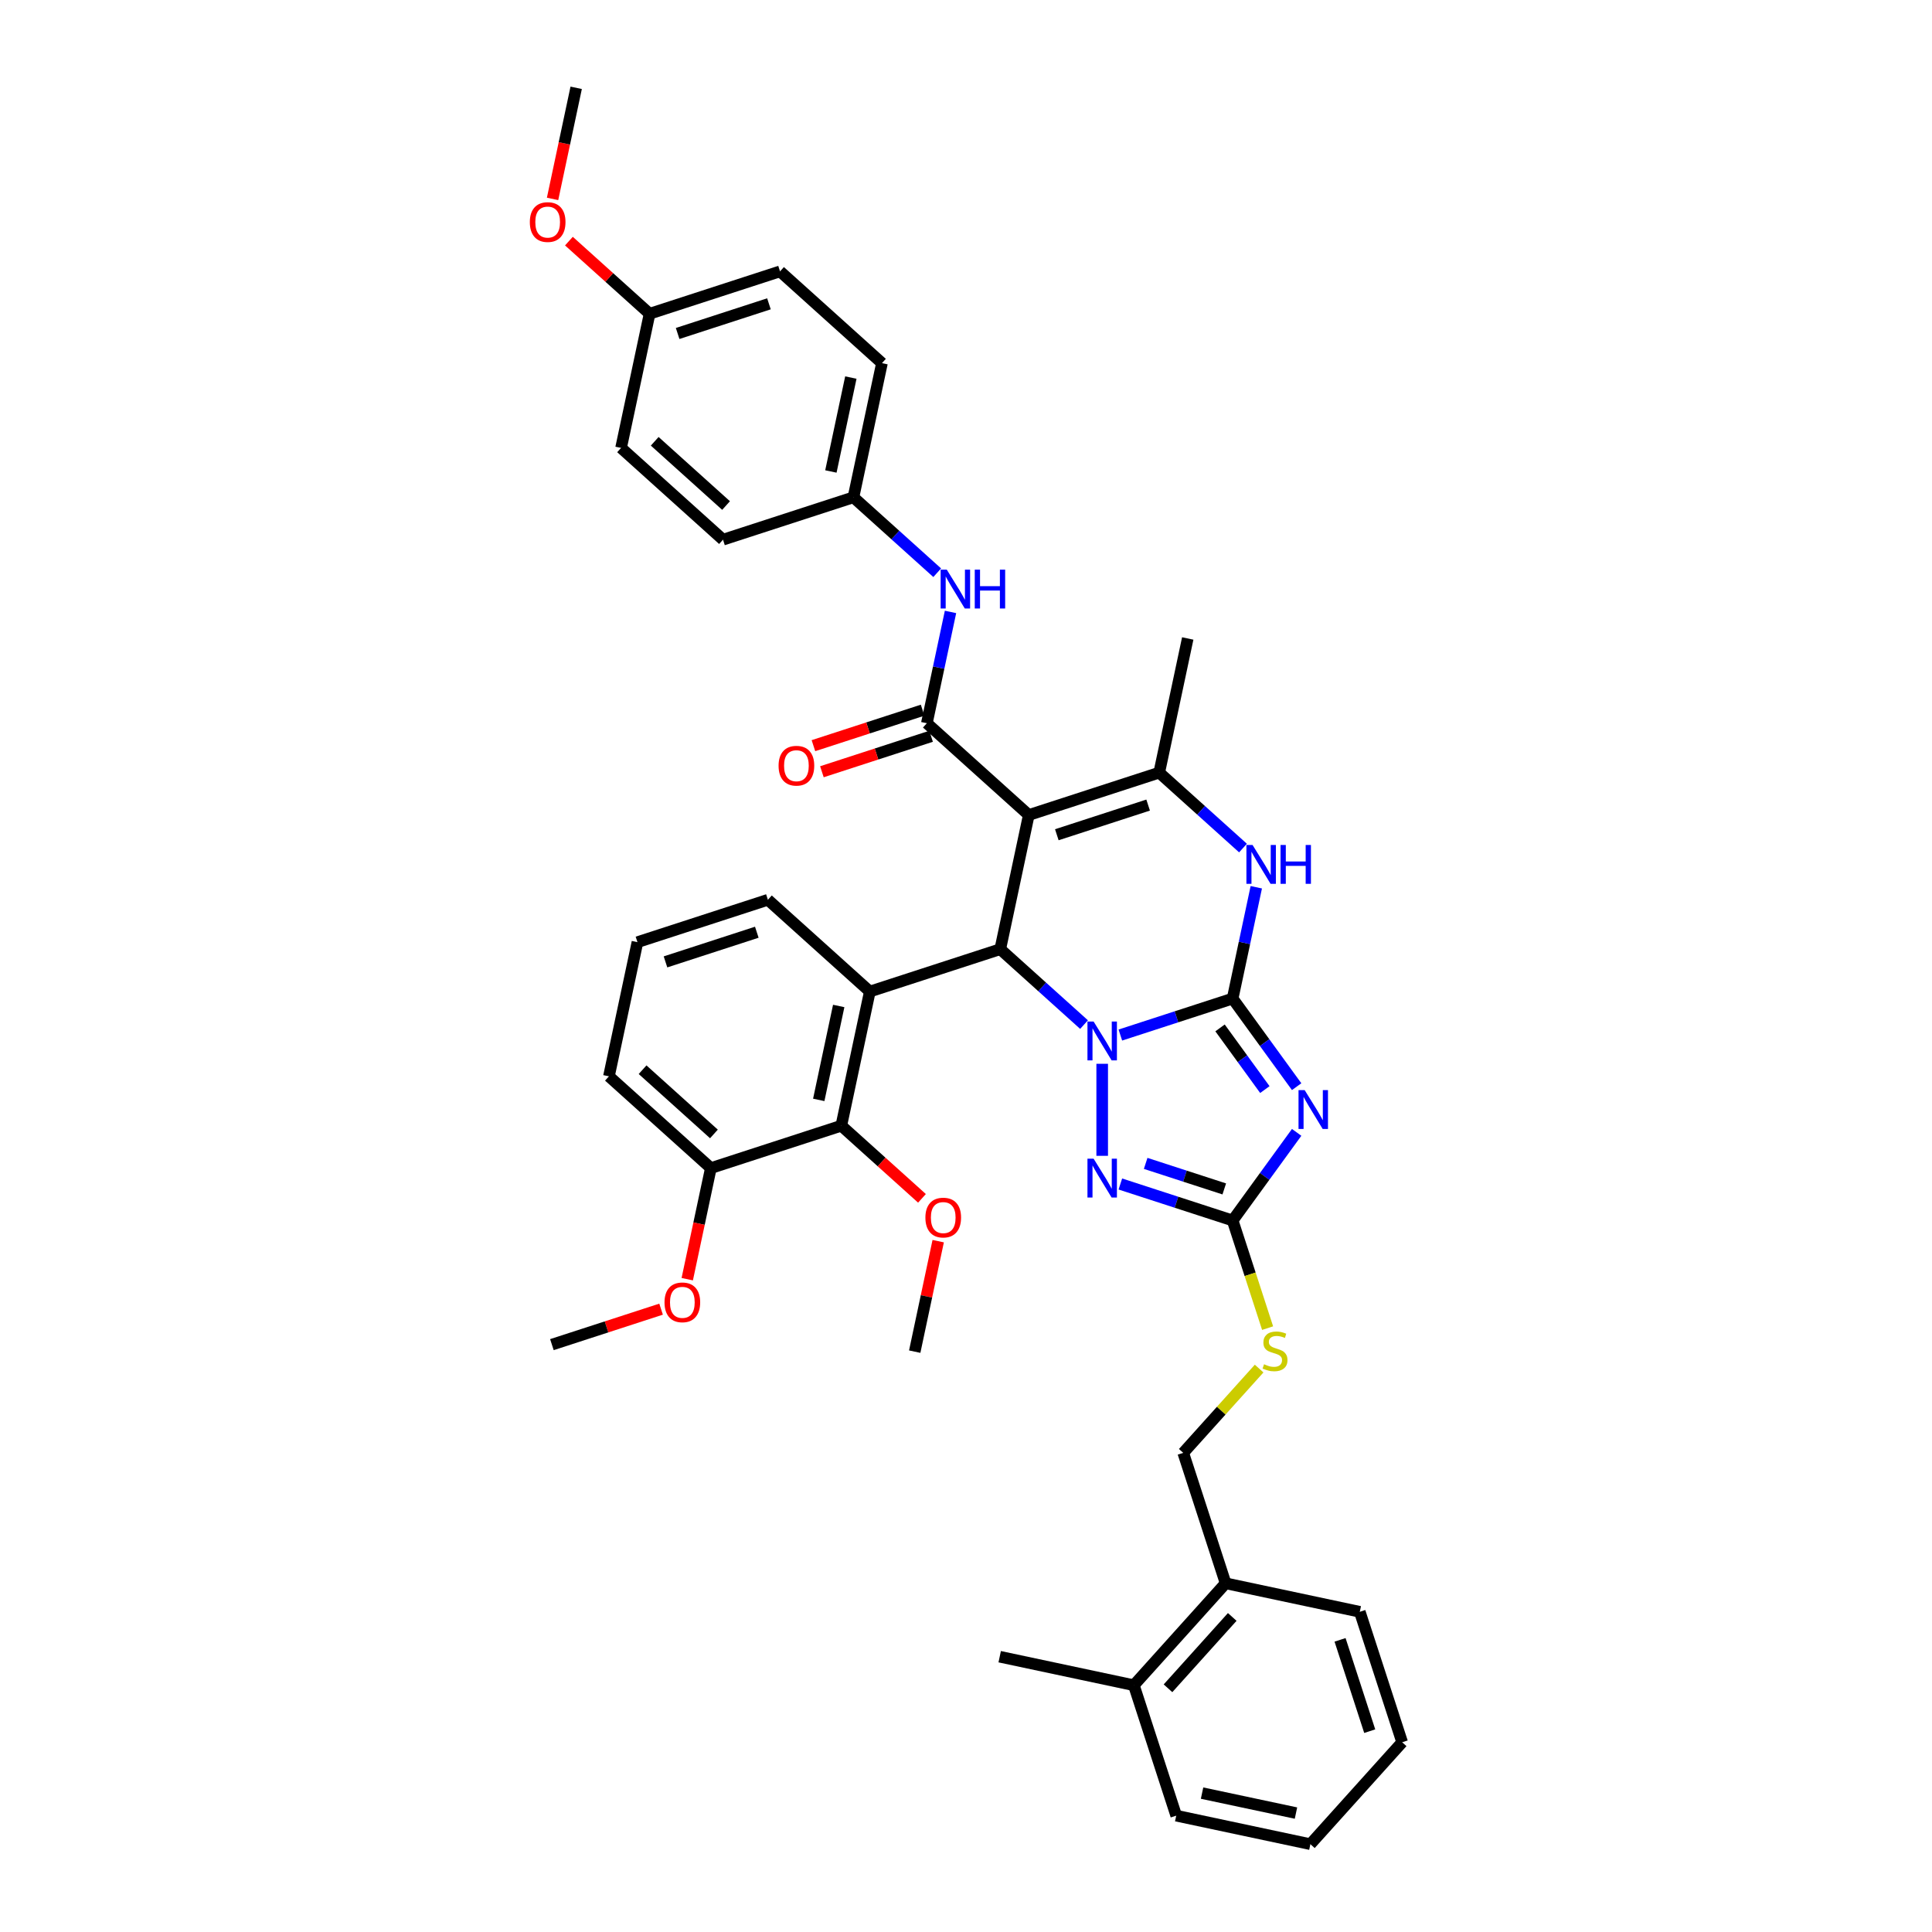 <?xml version='1.0' encoding='iso-8859-1'?>
<svg version='1.1' baseProfile='full'
              xmlns='http://www.w3.org/2000/svg'
                      xmlns:rdkit='http://www.rdkit.org/xml'
                      xmlns:xlink='http://www.w3.org/1999/xlink'
                  xml:space='preserve'
width='1000px' height='1000px' viewBox='0 0 1000 1000'>
<!-- END OF HEADER -->
<rect style='opacity:1.0;fill:#FFFFFF;stroke:none' width='1000' height='1000' x='0' y='0'> </rect>
<path class='bond-0' d='M 579.891,535.737 L 608.95,526.295' style='fill:none;fill-rule:evenodd;stroke:#0000FF;stroke-width:6px;stroke-linecap:butt;stroke-linejoin:miter;stroke-opacity:1' />
<path class='bond-0' d='M 608.95,526.295 L 638.009,516.854' style='fill:none;fill-rule:evenodd;stroke:#000000;stroke-width:6px;stroke-linecap:butt;stroke-linejoin:miter;stroke-opacity:1' />
<path class='bond-3' d='M 561.093,530.328 L 539.414,510.808' style='fill:none;fill-rule:evenodd;stroke:#0000FF;stroke-width:6px;stroke-linecap:butt;stroke-linejoin:miter;stroke-opacity:1' />
<path class='bond-3' d='M 539.414,510.808 L 517.735,491.289' style='fill:none;fill-rule:evenodd;stroke:#000000;stroke-width:6px;stroke-linecap:butt;stroke-linejoin:miter;stroke-opacity:1' />
<path class='bond-4' d='M 570.492,550.618 L 570.492,598.251' style='fill:none;fill-rule:evenodd;stroke:#0000FF;stroke-width:6px;stroke-linecap:butt;stroke-linejoin:miter;stroke-opacity:1' />
<path class='bond-2' d='M 638.009,516.854 L 654.576,539.657' style='fill:none;fill-rule:evenodd;stroke:#000000;stroke-width:6px;stroke-linecap:butt;stroke-linejoin:miter;stroke-opacity:1' />
<path class='bond-2' d='M 654.576,539.657 L 671.144,562.46' style='fill:none;fill-rule:evenodd;stroke:#0000FF;stroke-width:6px;stroke-linecap:butt;stroke-linejoin:miter;stroke-opacity:1' />
<path class='bond-2' d='M 631.492,532.04 L 643.09,548.002' style='fill:none;fill-rule:evenodd;stroke:#000000;stroke-width:6px;stroke-linecap:butt;stroke-linejoin:miter;stroke-opacity:1' />
<path class='bond-2' d='M 643.09,548.002 L 654.687,563.964' style='fill:none;fill-rule:evenodd;stroke:#0000FF;stroke-width:6px;stroke-linecap:butt;stroke-linejoin:miter;stroke-opacity:1' />
<path class='bond-6' d='M 638.009,516.854 L 644.132,488.047' style='fill:none;fill-rule:evenodd;stroke:#000000;stroke-width:6px;stroke-linecap:butt;stroke-linejoin:miter;stroke-opacity:1' />
<path class='bond-6' d='M 644.132,488.047 L 650.255,459.241' style='fill:none;fill-rule:evenodd;stroke:#0000FF;stroke-width:6px;stroke-linecap:butt;stroke-linejoin:miter;stroke-opacity:1' />
<path class='bond-1' d='M 532.495,421.848 L 517.735,491.289' style='fill:none;fill-rule:evenodd;stroke:#000000;stroke-width:6px;stroke-linecap:butt;stroke-linejoin:miter;stroke-opacity:1' />
<path class='bond-5' d='M 532.495,421.848 L 600.012,399.911' style='fill:none;fill-rule:evenodd;stroke:#000000;stroke-width:6px;stroke-linecap:butt;stroke-linejoin:miter;stroke-opacity:1' />
<path class='bond-5' d='M 547.01,432.061 L 594.272,416.705' style='fill:none;fill-rule:evenodd;stroke:#000000;stroke-width:6px;stroke-linecap:butt;stroke-linejoin:miter;stroke-opacity:1' />
<path class='bond-7' d='M 532.495,421.848 L 479.738,374.346' style='fill:none;fill-rule:evenodd;stroke:#000000;stroke-width:6px;stroke-linecap:butt;stroke-linejoin:miter;stroke-opacity:1' />
<path class='bond-39' d='M 671.144,586.114 L 654.576,608.917' style='fill:none;fill-rule:evenodd;stroke:#0000FF;stroke-width:6px;stroke-linecap:butt;stroke-linejoin:miter;stroke-opacity:1' />
<path class='bond-39' d='M 654.576,608.917 L 638.009,631.72' style='fill:none;fill-rule:evenodd;stroke:#000000;stroke-width:6px;stroke-linecap:butt;stroke-linejoin:miter;stroke-opacity:1' />
<path class='bond-9' d='M 517.735,491.289 L 450.218,513.226' style='fill:none;fill-rule:evenodd;stroke:#000000;stroke-width:6px;stroke-linecap:butt;stroke-linejoin:miter;stroke-opacity:1' />
<path class='bond-8' d='M 579.891,612.837 L 608.95,622.279' style='fill:none;fill-rule:evenodd;stroke:#0000FF;stroke-width:6px;stroke-linecap:butt;stroke-linejoin:miter;stroke-opacity:1' />
<path class='bond-8' d='M 608.95,622.279 L 638.009,631.72' style='fill:none;fill-rule:evenodd;stroke:#000000;stroke-width:6px;stroke-linecap:butt;stroke-linejoin:miter;stroke-opacity:1' />
<path class='bond-8' d='M 592.996,602.166 L 613.338,608.775' style='fill:none;fill-rule:evenodd;stroke:#0000FF;stroke-width:6px;stroke-linecap:butt;stroke-linejoin:miter;stroke-opacity:1' />
<path class='bond-8' d='M 613.338,608.775 L 633.679,615.384' style='fill:none;fill-rule:evenodd;stroke:#000000;stroke-width:6px;stroke-linecap:butt;stroke-linejoin:miter;stroke-opacity:1' />
<path class='bond-21' d='M 600.012,399.911 L 614.772,330.47' style='fill:none;fill-rule:evenodd;stroke:#000000;stroke-width:6px;stroke-linecap:butt;stroke-linejoin:miter;stroke-opacity:1' />
<path class='bond-40' d='M 600.012,399.911 L 621.691,419.43' style='fill:none;fill-rule:evenodd;stroke:#000000;stroke-width:6px;stroke-linecap:butt;stroke-linejoin:miter;stroke-opacity:1' />
<path class='bond-40' d='M 621.691,419.43 L 643.37,438.95' style='fill:none;fill-rule:evenodd;stroke:#0000FF;stroke-width:6px;stroke-linecap:butt;stroke-linejoin:miter;stroke-opacity:1' />
<path class='bond-11' d='M 479.738,374.346 L 485.861,345.539' style='fill:none;fill-rule:evenodd;stroke:#000000;stroke-width:6px;stroke-linecap:butt;stroke-linejoin:miter;stroke-opacity:1' />
<path class='bond-11' d='M 485.861,345.539 L 491.984,316.733' style='fill:none;fill-rule:evenodd;stroke:#0000FF;stroke-width:6px;stroke-linecap:butt;stroke-linejoin:miter;stroke-opacity:1' />
<path class='bond-13' d='M 477.544,367.594 L 449.287,376.775' style='fill:none;fill-rule:evenodd;stroke:#000000;stroke-width:6px;stroke-linecap:butt;stroke-linejoin:miter;stroke-opacity:1' />
<path class='bond-13' d='M 449.287,376.775 L 421.031,385.956' style='fill:none;fill-rule:evenodd;stroke:#FF0000;stroke-width:6px;stroke-linecap:butt;stroke-linejoin:miter;stroke-opacity:1' />
<path class='bond-13' d='M 481.932,381.097 L 453.675,390.278' style='fill:none;fill-rule:evenodd;stroke:#000000;stroke-width:6px;stroke-linecap:butt;stroke-linejoin:miter;stroke-opacity:1' />
<path class='bond-13' d='M 453.675,390.278 L 425.418,399.46' style='fill:none;fill-rule:evenodd;stroke:#FF0000;stroke-width:6px;stroke-linecap:butt;stroke-linejoin:miter;stroke-opacity:1' />
<path class='bond-12' d='M 638.009,631.72 L 647.061,659.579' style='fill:none;fill-rule:evenodd;stroke:#000000;stroke-width:6px;stroke-linecap:butt;stroke-linejoin:miter;stroke-opacity:1' />
<path class='bond-12' d='M 647.061,659.579 L 656.113,687.439' style='fill:none;fill-rule:evenodd;stroke:#CCCC00;stroke-width:6px;stroke-linecap:butt;stroke-linejoin:miter;stroke-opacity:1' />
<path class='bond-10' d='M 450.218,513.226 L 435.458,582.666' style='fill:none;fill-rule:evenodd;stroke:#000000;stroke-width:6px;stroke-linecap:butt;stroke-linejoin:miter;stroke-opacity:1' />
<path class='bond-10' d='M 434.116,520.69 L 423.784,569.298' style='fill:none;fill-rule:evenodd;stroke:#000000;stroke-width:6px;stroke-linecap:butt;stroke-linejoin:miter;stroke-opacity:1' />
<path class='bond-19' d='M 450.218,513.226 L 397.461,465.723' style='fill:none;fill-rule:evenodd;stroke:#000000;stroke-width:6px;stroke-linecap:butt;stroke-linejoin:miter;stroke-opacity:1' />
<path class='bond-14' d='M 435.458,582.666 L 367.941,604.604' style='fill:none;fill-rule:evenodd;stroke:#000000;stroke-width:6px;stroke-linecap:butt;stroke-linejoin:miter;stroke-opacity:1' />
<path class='bond-20' d='M 435.458,582.666 L 456.334,601.464' style='fill:none;fill-rule:evenodd;stroke:#000000;stroke-width:6px;stroke-linecap:butt;stroke-linejoin:miter;stroke-opacity:1' />
<path class='bond-20' d='M 456.334,601.464 L 477.211,620.261' style='fill:none;fill-rule:evenodd;stroke:#FF0000;stroke-width:6px;stroke-linecap:butt;stroke-linejoin:miter;stroke-opacity:1' />
<path class='bond-17' d='M 485.098,296.442 L 463.42,276.922' style='fill:none;fill-rule:evenodd;stroke:#0000FF;stroke-width:6px;stroke-linecap:butt;stroke-linejoin:miter;stroke-opacity:1' />
<path class='bond-17' d='M 463.42,276.922 L 441.741,257.403' style='fill:none;fill-rule:evenodd;stroke:#000000;stroke-width:6px;stroke-linecap:butt;stroke-linejoin:miter;stroke-opacity:1' />
<path class='bond-15' d='M 651.726,708.368 L 632.085,730.181' style='fill:none;fill-rule:evenodd;stroke:#CCCC00;stroke-width:6px;stroke-linecap:butt;stroke-linejoin:miter;stroke-opacity:1' />
<path class='bond-15' d='M 632.085,730.181 L 612.444,751.994' style='fill:none;fill-rule:evenodd;stroke:#000000;stroke-width:6px;stroke-linecap:butt;stroke-linejoin:miter;stroke-opacity:1' />
<path class='bond-25' d='M 367.941,604.604 L 361.83,633.354' style='fill:none;fill-rule:evenodd;stroke:#000000;stroke-width:6px;stroke-linecap:butt;stroke-linejoin:miter;stroke-opacity:1' />
<path class='bond-25' d='M 361.83,633.354 L 355.719,662.103' style='fill:none;fill-rule:evenodd;stroke:#FF0000;stroke-width:6px;stroke-linecap:butt;stroke-linejoin:miter;stroke-opacity:1' />
<path class='bond-41' d='M 367.941,604.604 L 315.184,557.101' style='fill:none;fill-rule:evenodd;stroke:#000000;stroke-width:6px;stroke-linecap:butt;stroke-linejoin:miter;stroke-opacity:1' />
<path class='bond-41' d='M 369.528,586.927 L 332.598,553.675' style='fill:none;fill-rule:evenodd;stroke:#000000;stroke-width:6px;stroke-linecap:butt;stroke-linejoin:miter;stroke-opacity:1' />
<path class='bond-16' d='M 612.444,751.994 L 634.381,819.511' style='fill:none;fill-rule:evenodd;stroke:#000000;stroke-width:6px;stroke-linecap:butt;stroke-linejoin:miter;stroke-opacity:1' />
<path class='bond-18' d='M 634.381,819.511 L 586.879,872.268' style='fill:none;fill-rule:evenodd;stroke:#000000;stroke-width:6px;stroke-linecap:butt;stroke-linejoin:miter;stroke-opacity:1' />
<path class='bond-18' d='M 637.807,836.926 L 604.556,873.855' style='fill:none;fill-rule:evenodd;stroke:#000000;stroke-width:6px;stroke-linecap:butt;stroke-linejoin:miter;stroke-opacity:1' />
<path class='bond-31' d='M 634.381,819.511 L 703.822,834.271' style='fill:none;fill-rule:evenodd;stroke:#000000;stroke-width:6px;stroke-linecap:butt;stroke-linejoin:miter;stroke-opacity:1' />
<path class='bond-23' d='M 441.741,257.403 L 374.224,279.34' style='fill:none;fill-rule:evenodd;stroke:#000000;stroke-width:6px;stroke-linecap:butt;stroke-linejoin:miter;stroke-opacity:1' />
<path class='bond-24' d='M 441.741,257.403 L 456.501,187.962' style='fill:none;fill-rule:evenodd;stroke:#000000;stroke-width:6px;stroke-linecap:butt;stroke-linejoin:miter;stroke-opacity:1' />
<path class='bond-24' d='M 430.067,244.035 L 440.399,195.427' style='fill:none;fill-rule:evenodd;stroke:#000000;stroke-width:6px;stroke-linecap:butt;stroke-linejoin:miter;stroke-opacity:1' />
<path class='bond-32' d='M 586.879,872.268 L 517.439,857.508' style='fill:none;fill-rule:evenodd;stroke:#000000;stroke-width:6px;stroke-linecap:butt;stroke-linejoin:miter;stroke-opacity:1' />
<path class='bond-33' d='M 586.879,872.268 L 608.816,939.785' style='fill:none;fill-rule:evenodd;stroke:#000000;stroke-width:6px;stroke-linecap:butt;stroke-linejoin:miter;stroke-opacity:1' />
<path class='bond-29' d='M 397.461,465.723 L 329.944,487.661' style='fill:none;fill-rule:evenodd;stroke:#000000;stroke-width:6px;stroke-linecap:butt;stroke-linejoin:miter;stroke-opacity:1' />
<path class='bond-29' d='M 391.721,482.518 L 344.459,497.874' style='fill:none;fill-rule:evenodd;stroke:#000000;stroke-width:6px;stroke-linecap:butt;stroke-linejoin:miter;stroke-opacity:1' />
<path class='bond-34' d='M 485.61,642.422 L 479.533,671.016' style='fill:none;fill-rule:evenodd;stroke:#FF0000;stroke-width:6px;stroke-linecap:butt;stroke-linejoin:miter;stroke-opacity:1' />
<path class='bond-34' d='M 479.533,671.016 L 473.455,699.609' style='fill:none;fill-rule:evenodd;stroke:#000000;stroke-width:6px;stroke-linecap:butt;stroke-linejoin:miter;stroke-opacity:1' />
<path class='bond-22' d='M 336.227,162.397 L 403.744,140.46' style='fill:none;fill-rule:evenodd;stroke:#000000;stroke-width:6px;stroke-linecap:butt;stroke-linejoin:miter;stroke-opacity:1' />
<path class='bond-22' d='M 350.742,172.61 L 398.004,157.254' style='fill:none;fill-rule:evenodd;stroke:#000000;stroke-width:6px;stroke-linecap:butt;stroke-linejoin:miter;stroke-opacity:1' />
<path class='bond-28' d='M 336.227,162.397 L 315.35,143.6' style='fill:none;fill-rule:evenodd;stroke:#000000;stroke-width:6px;stroke-linecap:butt;stroke-linejoin:miter;stroke-opacity:1' />
<path class='bond-28' d='M 315.35,143.6 L 294.473,124.803' style='fill:none;fill-rule:evenodd;stroke:#FF0000;stroke-width:6px;stroke-linecap:butt;stroke-linejoin:miter;stroke-opacity:1' />
<path class='bond-42' d='M 336.227,162.397 L 321.467,231.838' style='fill:none;fill-rule:evenodd;stroke:#000000;stroke-width:6px;stroke-linecap:butt;stroke-linejoin:miter;stroke-opacity:1' />
<path class='bond-26' d='M 374.224,279.34 L 321.467,231.838' style='fill:none;fill-rule:evenodd;stroke:#000000;stroke-width:6px;stroke-linecap:butt;stroke-linejoin:miter;stroke-opacity:1' />
<path class='bond-26' d='M 375.811,261.664 L 338.881,228.412' style='fill:none;fill-rule:evenodd;stroke:#000000;stroke-width:6px;stroke-linecap:butt;stroke-linejoin:miter;stroke-opacity:1' />
<path class='bond-27' d='M 456.501,187.962 L 403.744,140.46' style='fill:none;fill-rule:evenodd;stroke:#000000;stroke-width:6px;stroke-linecap:butt;stroke-linejoin:miter;stroke-opacity:1' />
<path class='bond-35' d='M 342.177,677.62 L 313.92,686.801' style='fill:none;fill-rule:evenodd;stroke:#FF0000;stroke-width:6px;stroke-linecap:butt;stroke-linejoin:miter;stroke-opacity:1' />
<path class='bond-35' d='M 313.92,686.801 L 285.664,695.982' style='fill:none;fill-rule:evenodd;stroke:#000000;stroke-width:6px;stroke-linecap:butt;stroke-linejoin:miter;stroke-opacity:1' />
<path class='bond-36' d='M 286.008,102.954 L 292.119,74.204' style='fill:none;fill-rule:evenodd;stroke:#FF0000;stroke-width:6px;stroke-linecap:butt;stroke-linejoin:miter;stroke-opacity:1' />
<path class='bond-36' d='M 292.119,74.204 L 298.23,45.455' style='fill:none;fill-rule:evenodd;stroke:#000000;stroke-width:6px;stroke-linecap:butt;stroke-linejoin:miter;stroke-opacity:1' />
<path class='bond-30' d='M 329.944,487.661 L 315.184,557.101' style='fill:none;fill-rule:evenodd;stroke:#000000;stroke-width:6px;stroke-linecap:butt;stroke-linejoin:miter;stroke-opacity:1' />
<path class='bond-38' d='M 703.822,834.271 L 725.759,901.788' style='fill:none;fill-rule:evenodd;stroke:#000000;stroke-width:6px;stroke-linecap:butt;stroke-linejoin:miter;stroke-opacity:1' />
<path class='bond-38' d='M 693.609,848.786 L 708.965,896.048' style='fill:none;fill-rule:evenodd;stroke:#000000;stroke-width:6px;stroke-linecap:butt;stroke-linejoin:miter;stroke-opacity:1' />
<path class='bond-43' d='M 608.816,939.785 L 678.257,954.545' style='fill:none;fill-rule:evenodd;stroke:#000000;stroke-width:6px;stroke-linecap:butt;stroke-linejoin:miter;stroke-opacity:1' />
<path class='bond-43' d='M 622.184,928.111 L 670.793,938.443' style='fill:none;fill-rule:evenodd;stroke:#000000;stroke-width:6px;stroke-linecap:butt;stroke-linejoin:miter;stroke-opacity:1' />
<path class='bond-37' d='M 678.257,954.545 L 725.759,901.788' style='fill:none;fill-rule:evenodd;stroke:#000000;stroke-width:6px;stroke-linecap:butt;stroke-linejoin:miter;stroke-opacity:1' />
<path  class='atom-0' d='M 566.048 528.739
L 572.636 539.388
Q 573.289 540.438, 574.34 542.341
Q 575.39 544.243, 575.447 544.357
L 575.447 528.739
L 578.116 528.739
L 578.116 548.844
L 575.362 548.844
L 568.291 537.201
Q 567.468 535.838, 566.587 534.276
Q 565.735 532.714, 565.48 532.232
L 565.48 548.844
L 562.867 548.844
L 562.867 528.739
L 566.048 528.739
' fill='#0000FF'/>
<path  class='atom-3' d='M 675.293 564.235
L 681.881 574.883
Q 682.534 575.934, 683.584 577.837
Q 684.635 579.739, 684.692 579.853
L 684.692 564.235
L 687.361 564.235
L 687.361 584.339
L 684.607 584.339
L 677.536 572.697
Q 676.712 571.334, 675.832 569.772
Q 674.98 568.21, 674.725 567.727
L 674.725 584.339
L 672.112 584.339
L 672.112 564.235
L 675.293 564.235
' fill='#0000FF'/>
<path  class='atom-5' d='M 566.048 599.73
L 572.636 610.379
Q 573.289 611.43, 574.34 613.332
Q 575.39 615.235, 575.447 615.349
L 575.447 599.73
L 578.116 599.73
L 578.116 619.835
L 575.362 619.835
L 568.291 608.193
Q 567.468 606.83, 566.587 605.268
Q 565.735 603.706, 565.48 603.223
L 565.48 619.835
L 562.867 619.835
L 562.867 599.73
L 566.048 599.73
' fill='#0000FF'/>
<path  class='atom-7' d='M 648.325 437.361
L 654.913 448.01
Q 655.566 449.06, 656.617 450.963
Q 657.667 452.865, 657.724 452.979
L 657.724 437.361
L 660.393 437.361
L 660.393 457.466
L 657.639 457.466
L 650.568 445.823
Q 649.745 444.46, 648.864 442.898
Q 648.012 441.336, 647.757 440.854
L 647.757 457.466
L 645.144 457.466
L 645.144 437.361
L 648.325 437.361
' fill='#0000FF'/>
<path  class='atom-7' d='M 662.807 437.361
L 665.533 437.361
L 665.533 445.908
L 675.813 445.908
L 675.813 437.361
L 678.539 437.361
L 678.539 457.466
L 675.813 457.466
L 675.813 448.18
L 665.533 448.18
L 665.533 457.466
L 662.807 457.466
L 662.807 437.361
' fill='#0000FF'/>
<path  class='atom-12' d='M 490.054 294.853
L 496.642 305.502
Q 497.295 306.552, 498.345 308.455
Q 499.396 310.358, 499.453 310.471
L 499.453 294.853
L 502.122 294.853
L 502.122 314.958
L 499.368 314.958
L 492.297 303.315
Q 491.474 301.952, 490.593 300.39
Q 489.741 298.828, 489.486 298.346
L 489.486 314.958
L 486.873 314.958
L 486.873 294.853
L 490.054 294.853
' fill='#0000FF'/>
<path  class='atom-12' d='M 504.536 294.853
L 507.262 294.853
L 507.262 303.4
L 517.542 303.4
L 517.542 294.853
L 520.268 294.853
L 520.268 314.958
L 517.542 314.958
L 517.542 305.672
L 507.262 305.672
L 507.262 314.958
L 504.536 314.958
L 504.536 294.853
' fill='#0000FF'/>
<path  class='atom-13' d='M 654.267 706.138
Q 654.494 706.223, 655.431 706.621
Q 656.368 707.018, 657.391 707.274
Q 658.441 707.501, 659.464 707.501
Q 661.366 707.501, 662.474 706.592
Q 663.581 705.655, 663.581 704.036
Q 663.581 702.929, 663.013 702.247
Q 662.474 701.566, 661.622 701.197
Q 660.77 700.828, 659.35 700.402
Q 657.561 699.862, 656.482 699.351
Q 655.431 698.84, 654.665 697.761
Q 653.926 696.682, 653.926 694.864
Q 653.926 692.337, 655.63 690.775
Q 657.362 689.213, 660.77 689.213
Q 663.098 689.213, 665.739 690.321
L 665.086 692.507
Q 662.673 691.513, 660.855 691.513
Q 658.896 691.513, 657.817 692.337
Q 656.738 693.132, 656.766 694.524
Q 656.766 695.603, 657.306 696.256
Q 657.874 696.909, 658.669 697.278
Q 659.492 697.647, 660.855 698.073
Q 662.673 698.641, 663.752 699.209
Q 664.831 699.777, 665.597 700.941
Q 666.393 702.077, 666.393 704.036
Q 666.393 706.819, 664.518 708.324
Q 662.673 709.801, 659.577 709.801
Q 657.788 709.801, 656.425 709.403
Q 655.091 709.034, 653.5 708.381
L 654.267 706.138
' fill='#CCCC00'/>
<path  class='atom-14' d='M 402.992 396.34
Q 402.992 391.513, 405.377 388.815
Q 407.762 386.117, 412.221 386.117
Q 416.679 386.117, 419.064 388.815
Q 421.45 391.513, 421.45 396.34
Q 421.45 401.224, 419.036 404.007
Q 416.622 406.762, 412.221 406.762
Q 407.791 406.762, 405.377 404.007
Q 402.992 401.253, 402.992 396.34
M 412.221 404.49
Q 415.288 404.49, 416.935 402.445
Q 418.61 400.372, 418.61 396.34
Q 418.61 392.393, 416.935 390.405
Q 415.288 388.389, 412.221 388.389
Q 409.154 388.389, 407.479 390.377
Q 405.832 392.365, 405.832 396.34
Q 405.832 400.401, 407.479 402.445
Q 409.154 404.49, 412.221 404.49
' fill='#FF0000'/>
<path  class='atom-21' d='M 478.986 630.226
Q 478.986 625.398, 481.371 622.701
Q 483.757 620.003, 488.215 620.003
Q 492.673 620.003, 495.058 622.701
Q 497.444 625.398, 497.444 630.226
Q 497.444 635.11, 495.03 637.893
Q 492.616 640.647, 488.215 640.647
Q 483.785 640.647, 481.371 637.893
Q 478.986 635.138, 478.986 630.226
M 488.215 638.376
Q 491.282 638.376, 492.929 636.331
Q 494.604 634.258, 494.604 630.226
Q 494.604 626.279, 492.929 624.291
Q 491.282 622.275, 488.215 622.275
Q 485.148 622.275, 483.473 624.263
Q 481.826 626.25, 481.826 630.226
Q 481.826 634.287, 483.473 636.331
Q 485.148 638.376, 488.215 638.376
' fill='#FF0000'/>
<path  class='atom-26' d='M 343.952 674.101
Q 343.952 669.274, 346.337 666.576
Q 348.723 663.878, 353.181 663.878
Q 357.639 663.878, 360.024 666.576
Q 362.41 669.274, 362.41 674.101
Q 362.41 678.985, 359.996 681.768
Q 357.582 684.523, 353.181 684.523
Q 348.751 684.523, 346.337 681.768
Q 343.952 679.014, 343.952 674.101
M 353.181 682.251
Q 356.248 682.251, 357.895 680.206
Q 359.57 678.133, 359.57 674.101
Q 359.57 670.154, 357.895 668.166
Q 356.248 666.15, 353.181 666.15
Q 350.114 666.15, 348.439 668.138
Q 346.792 670.126, 346.792 674.101
Q 346.792 678.162, 348.439 680.206
Q 350.114 682.251, 353.181 682.251
' fill='#FF0000'/>
<path  class='atom-29' d='M 274.241 114.952
Q 274.241 110.124, 276.626 107.426
Q 279.011 104.729, 283.47 104.729
Q 287.928 104.729, 290.313 107.426
Q 292.699 110.124, 292.699 114.952
Q 292.699 119.836, 290.285 122.619
Q 287.871 125.373, 283.47 125.373
Q 279.04 125.373, 276.626 122.619
Q 274.241 119.864, 274.241 114.952
M 283.47 123.101
Q 286.536 123.101, 288.183 121.057
Q 289.859 118.984, 289.859 114.952
Q 289.859 111.004, 288.183 109.017
Q 286.536 107.001, 283.47 107.001
Q 280.403 107.001, 278.727 108.988
Q 277.08 110.976, 277.08 114.952
Q 277.08 119.012, 278.727 121.057
Q 280.403 123.101, 283.47 123.101
' fill='#FF0000'/>
</svg>
